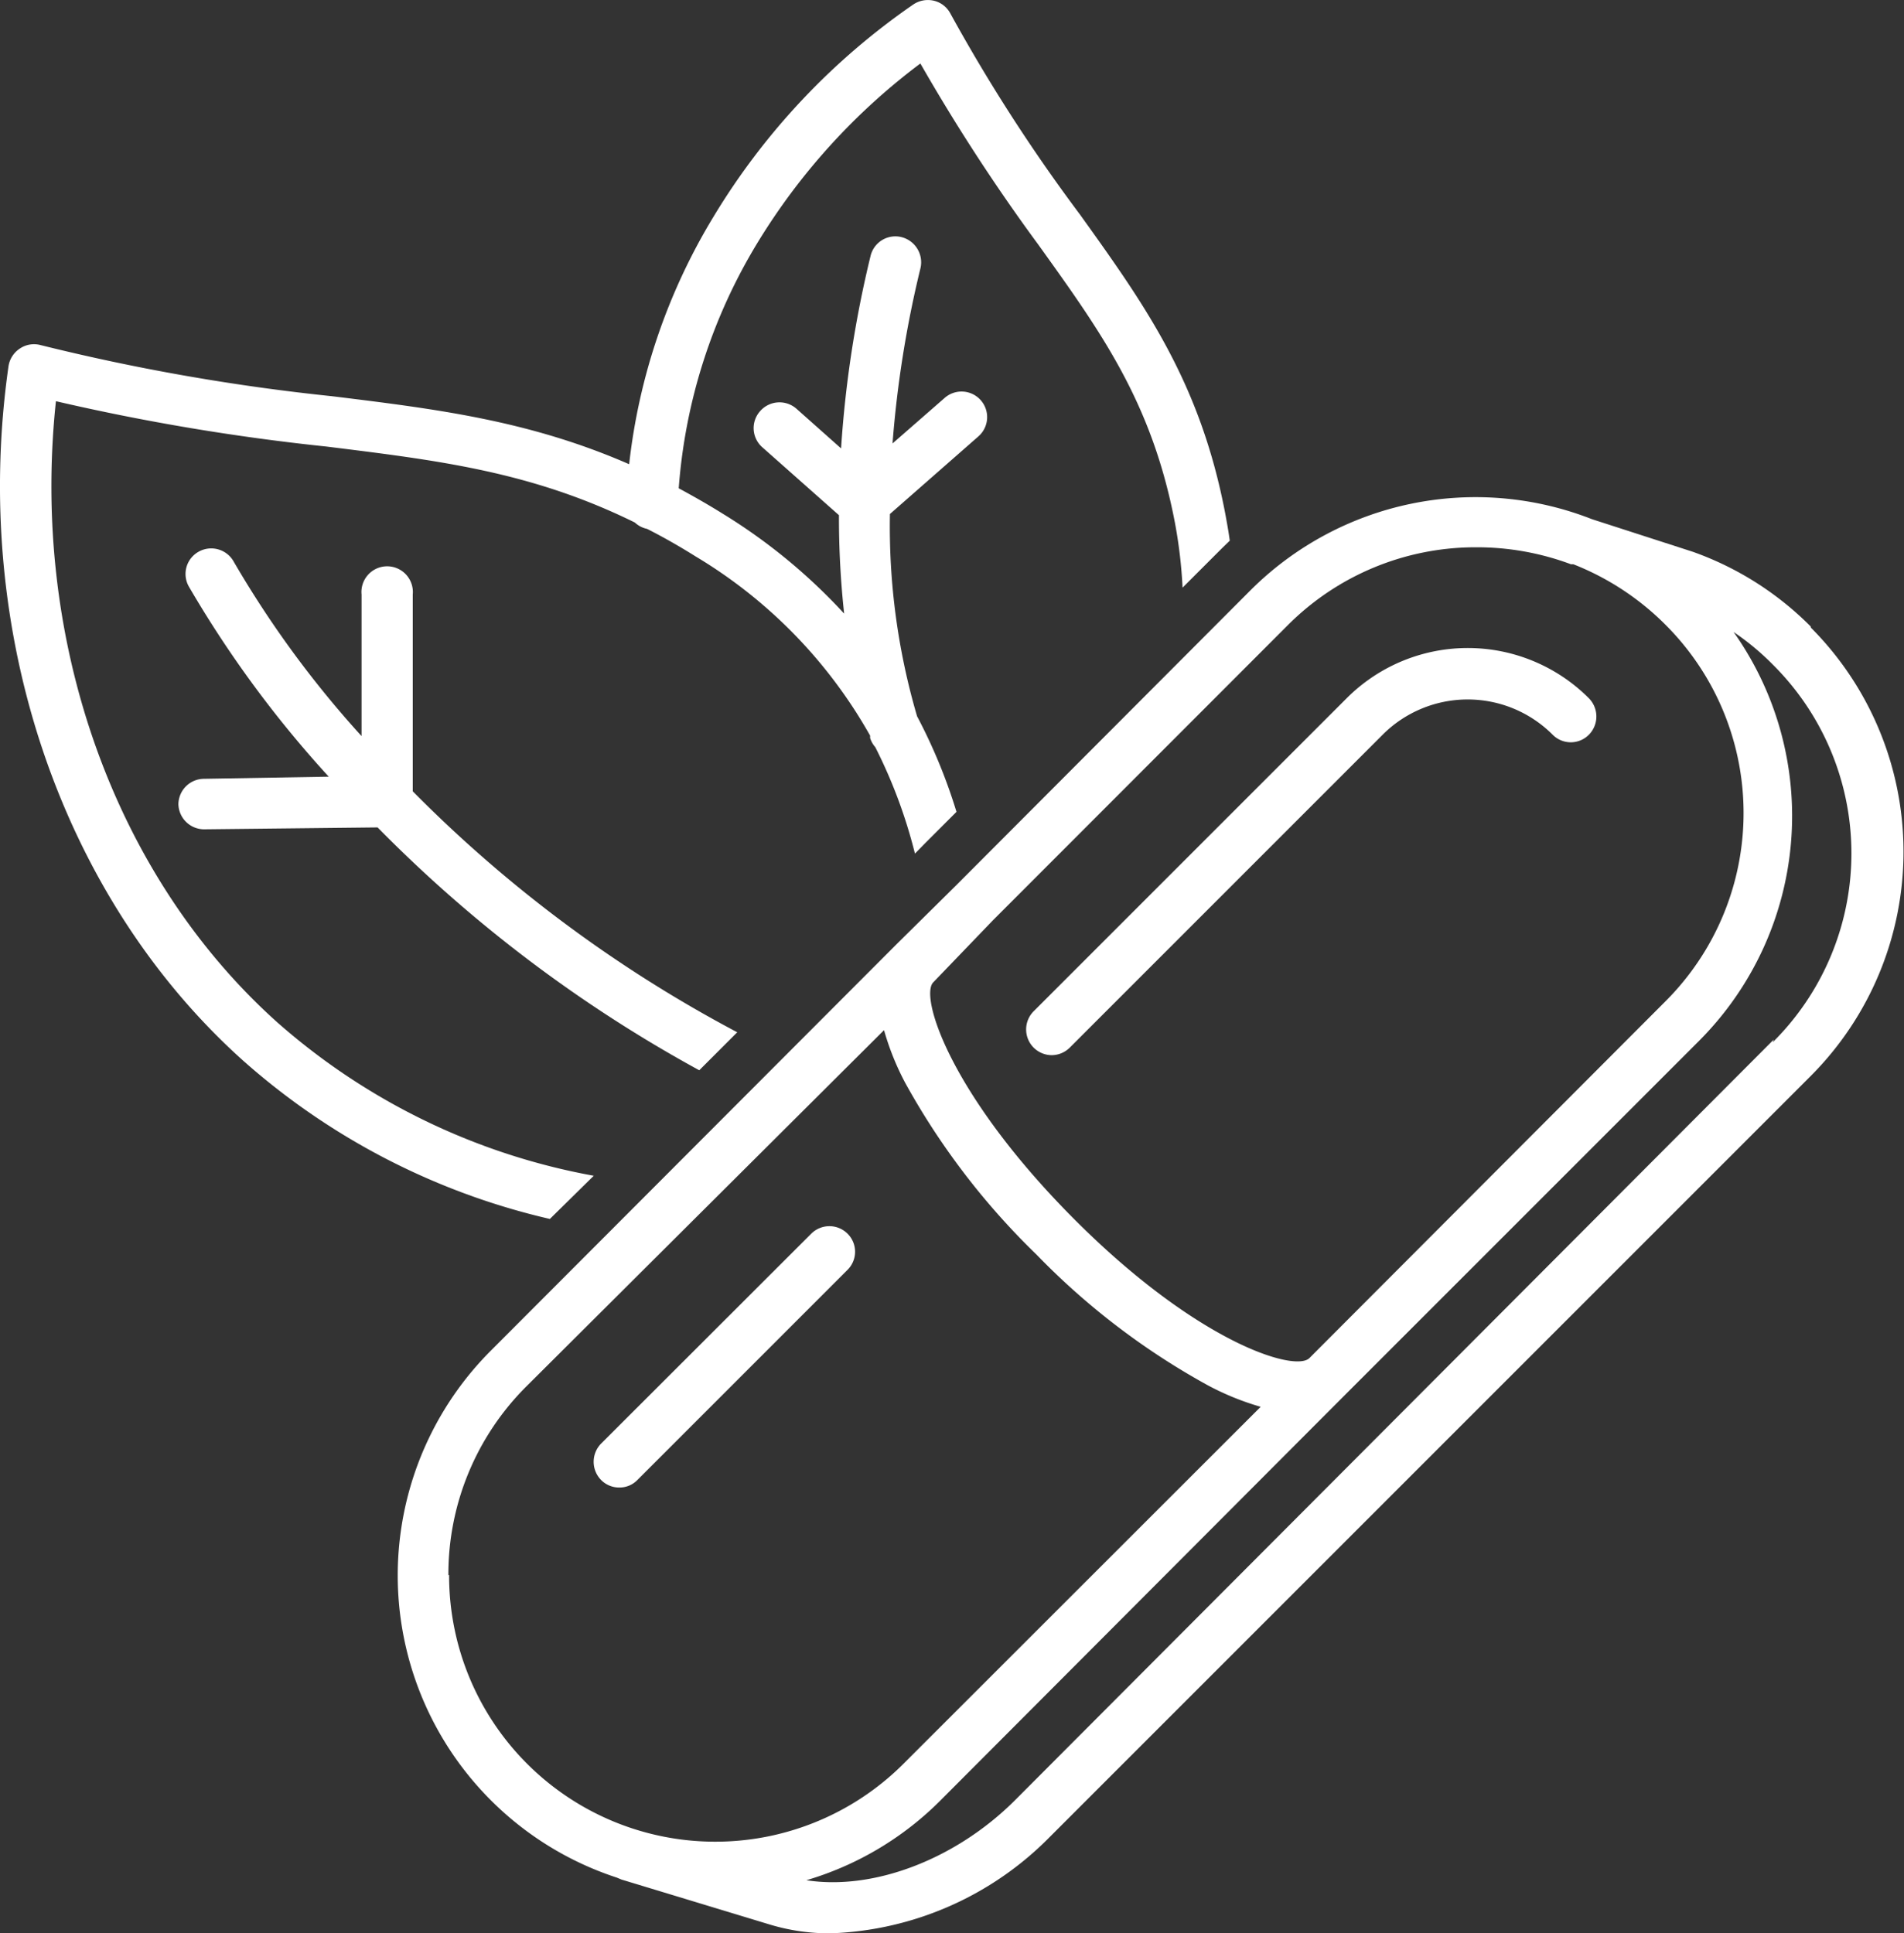 <svg xmlns="http://www.w3.org/2000/svg" viewBox="0 0 80.68 81.92"><rect x="0" y="0" width="80.68" height="81.92" fill="#333333" stroke="none"/><g id="Layer_2" data-name="Layer 2"><g id="Layer_1-2" data-name="Layer 1"><path d="M44.56,44.71a1.09,1.09,0,0,0,.77-.32L58.59,31.13a5.09,5.09,0,0,1,7.2,0,1.08,1.08,0,0,0,1.54,0,1.1,1.1,0,0,0,0-1.54,7.25,7.25,0,0,0-10.27,0L43.8,42.85a1.09,1.09,0,0,0,.76,1.86Z" style="fill:#fff"/><path d="M35.91,52.27a1.09,1.09,0,0,0-1.53,0l-8.91,8.9a1.1,1.1,0,0,0,0,1.54,1.07,1.07,0,0,0,.77.32,1.05,1.05,0,0,0,.77-.32l8.9-8.9A1.08,1.08,0,0,0,35.91,52.27Z" style="fill:#fff"/><path d="M76.73,26.55a13.32,13.32,0,0,0-5-3.17h0L67.46,22A13.5,13.5,0,0,0,53,25L40.53,37.5,38,40h0l0,0L20.8,57.23a13.47,13.47,0,0,0,5.34,22.33l.19.08,6.33,1.92a8.74,8.74,0,0,0,2.53.36,13.68,13.68,0,0,0,9.3-4.09L76.73,45.59a13.45,13.45,0,0,0,0-19ZM42.07,39l12.5-12.51a11.23,11.23,0,0,1,8-3.3,11.37,11.37,0,0,1,4,.72l.1,0h0a11.4,11.4,0,0,1,3.88,2.54,11.27,11.27,0,0,1,0,16L55.48,57.55c-.63.6-4.78-.68-10-5.93s-6.53-9.41-5.93-10ZM19,66.75a11.23,11.23,0,0,1,3.3-8L37.46,43.65a11.37,11.37,0,0,0,.89,2.22,30.87,30.87,0,0,0,5.56,7.28,30.64,30.64,0,0,0,7.29,5.56,11.48,11.48,0,0,0,2.22.9L38.29,74.73a11.28,11.28,0,0,1-19.26-8Zm56.16-22.7L43,76.29c-2.52,2.51-6,3.82-8.83,3.38a13.36,13.36,0,0,0,5.7-3.4L57,59.1l0,0h0l15-15a13.49,13.49,0,0,0,1.46-17.32,10.86,10.86,0,0,1,1.66,1.38,11.27,11.27,0,0,1,0,16Z" style="fill:#fff"/><path d="M7.56,34.07a1.09,1.09,0,0,0,1.09,1.07h0L16,35.06A58.36,58.36,0,0,0,29.63,45.35l1.61-1.61A56.42,56.42,0,0,1,17.49,33.53V25.19a1.09,1.09,0,1,0-2.17,0v6a43.31,43.31,0,0,1-5.41-7.38,1.09,1.09,0,0,0-1.48-.44A1.08,1.08,0,0,0,8,24.85a46.76,46.76,0,0,0,5.93,8.06L8.64,33A1.09,1.09,0,0,0,7.56,34.07Z" style="fill:#fff"/><path d="M25.16,49.82a27.76,27.76,0,0,1-13.41-6.5C4.82,37.11,1.29,27.13,2.37,17a93.94,93.94,0,0,0,11.45,1.92c4.76.59,8.69,1.06,13.08,3.22a1.08,1.08,0,0,0,.52.27c.67.34,1.36.73,2.06,1.17a20.62,20.62,0,0,1,7.39,7.59l0,.1a1.07,1.07,0,0,0,.22.39,21.42,21.42,0,0,1,1.68,4.51l.45-.46,1.31-1.31a23.11,23.11,0,0,0-1.67-4.05,28.56,28.56,0,0,1-1.15-8.57l3.75-3.29a1.08,1.08,0,0,0-1.43-1.63l-2.21,1.93A46.2,46.2,0,0,1,39,11.38a1.1,1.1,0,0,0-.79-1.33,1.08,1.08,0,0,0-1.32.79A47.47,47.47,0,0,0,35.64,19l-1.89-1.68a1.09,1.09,0,0,0-1.54.1,1.08,1.08,0,0,0,.09,1.53l3.25,2.88A37.44,37.44,0,0,0,35.77,26a24.08,24.08,0,0,0-5.14-4.23c-.64-.4-1.26-.75-1.87-1.08A23.31,23.31,0,0,1,32.09,10.3,27.08,27.08,0,0,1,39,2.69a79.88,79.88,0,0,0,5,7.68c2.69,3.75,4.82,6.7,5.79,11.8a20.25,20.25,0,0,1,.32,2.73l1.67-1.67.33-.32c-.05-.38-.12-.76-.19-1.14-1.06-5.58-3.42-8.86-6.15-12.67A72.31,72.31,0,0,1,40.27.57a1.07,1.07,0,0,0-.7-.54,1.11,1.11,0,0,0-.87.16,29.3,29.3,0,0,0-8.47,9,25.65,25.65,0,0,0-3.57,10.48c-4.26-1.86-8.19-2.34-12.58-2.88A89.71,89.71,0,0,1,1.71,14.62a1.07,1.07,0,0,0-.87.15,1.09,1.09,0,0,0-.48.75C-1.24,26.74,2.56,38,10.3,44.94a29.59,29.59,0,0,0,13,6.71Z" style="fill:#fff"/></g></g></svg>